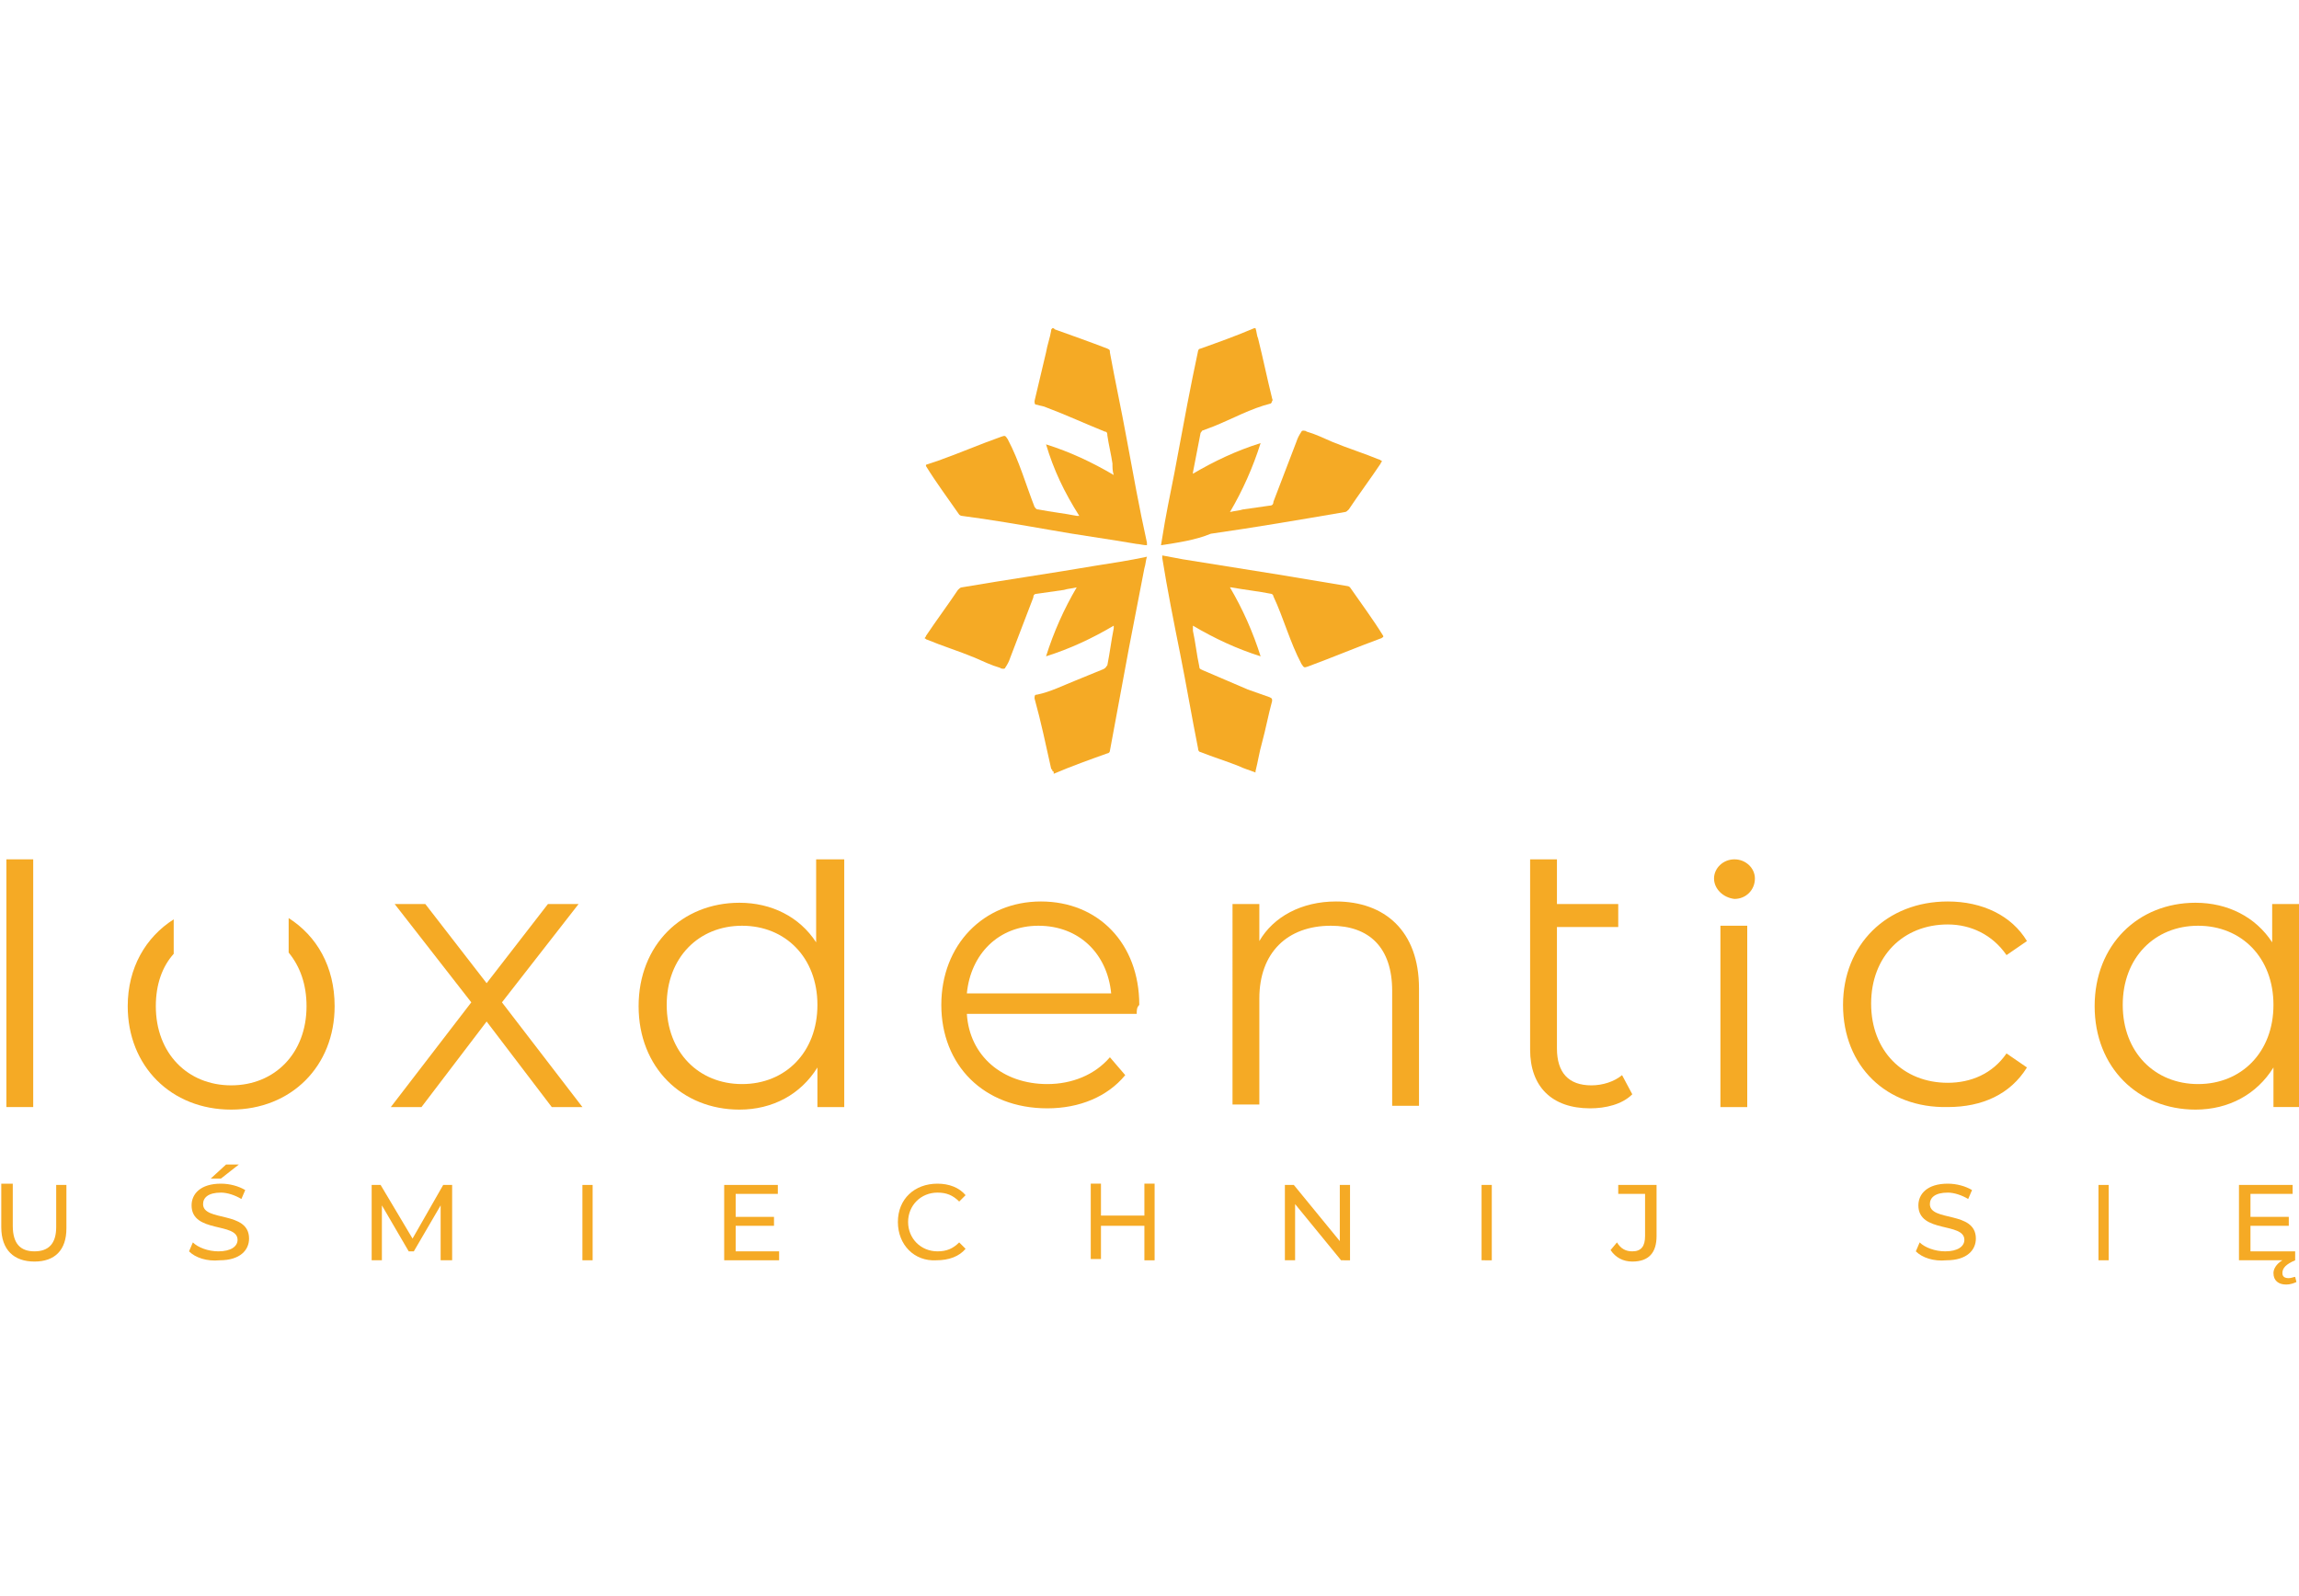 <?xml version="1.0" encoding="utf-8"?>
<!-- Generator: Adobe Illustrator 26.1.0, SVG Export Plug-In . SVG Version: 6.00 Build 0)  -->
<svg version="1.1" id="Layer_1" xmlns="http://www.w3.org/2000/svg" xmlns:xlink="http://www.w3.org/1999/xlink" x="0px" y="0px"
	 viewBox="0 0 180 125" style="enable-background:new 0 0 180 125;" xml:space="preserve">
<style type="text/css">
	.st0{fill:#F5AA25;}
</style>
<g>
	<g>
		<g>
			<path class="st0" d="M81.9,34.8c1.9,0.6,3.6,1.4,5.3,2.4c-0.1-0.3-0.1-0.6-0.1-0.9c-0.1-0.7-0.3-1.5-0.4-2.2c0-0.1,0-0.3-0.2-0.3
				c-1.5-0.6-3-1.3-4.6-1.9c-0.2-0.1-0.4-0.1-0.7-0.2c-0.2,0-0.2-0.1-0.2-0.3c0.3-1.3,0.6-2.5,0.9-3.8c0.1-0.6,0.3-1.1,0.4-1.7
				c0-0.1,0-0.1,0.1-0.2c0.1,0,0.1,0,0.2,0.1c1.4,0.5,2.8,1,4.1,1.5c0.2,0.1,0.2,0.1,0.2,0.3c0.4,2.2,0.9,4.5,1.3,6.7
				c0.5,2.7,1,5.5,1.6,8.2c0,0,0,0.1,0,0.2c-0.3,0-0.6-0.1-0.8-0.1c-2.3-0.4-4.6-0.7-6.8-1.1c-2.3-0.4-4.6-0.8-6.9-1.1
				c-0.1,0-0.2-0.1-0.2-0.1c-0.9-1.3-1.8-2.5-2.6-3.8c0,0,0,0,0-0.1c0.3-0.1,0.6-0.2,0.9-0.3c1.7-0.6,3.3-1.3,5-1.9
				c0.3-0.1,0.3-0.1,0.5,0.2c0.9,1.7,1.4,3.5,2.1,5.3c0.1,0.1,0.1,0.2,0.3,0.2c1,0.2,2,0.3,3,0.5c0,0,0.1,0,0.2,0
				C83.3,38.5,82.5,36.8,81.9,34.8z"/>
			<path class="st0" d="M90.9,42.7c0.1-0.6,0.2-1.2,0.3-1.8c0.3-1.7,0.7-3.5,1-5.2c0.5-2.7,1-5.4,1.6-8.2c0-0.1,0.1-0.2,0.2-0.2
				c1.4-0.5,2.8-1,4.2-1.6c0,0,0.1,0,0.1,0c0.1,0.3,0.1,0.6,0.2,0.8c0.4,1.6,0.7,3.1,1.1,4.7c0,0.1,0.1,0.1,0,0.2
				c0,0.1-0.1,0.2-0.1,0.2c-1.6,0.4-3,1.2-4.5,1.8c-0.3,0.1-0.5,0.2-0.8,0.3c-0.1,0-0.1,0.1-0.2,0.2c-0.2,1-0.4,2.1-0.6,3.1
				c0,0,0,0.1,0,0.1c1.7-1,3.4-1.8,5.3-2.4c-0.6,1.9-1.4,3.7-2.4,5.4c0.4-0.1,0.7-0.1,1-0.2c0.7-0.1,1.4-0.2,2.1-0.3
				c0.2,0,0.3-0.1,0.3-0.3c0.6-1.6,1.2-3.1,1.8-4.7c0.1-0.3,0.2-0.5,0.4-0.8c0-0.1,0.3-0.1,0.4,0c0.7,0.2,1.3,0.5,2,0.8
				c1.2,0.5,2.5,0.9,3.7,1.4c0.1,0,0.1,0.1,0.2,0.1c0,0.1-0.1,0.1-0.1,0.2c-0.8,1.2-1.7,2.4-2.5,3.6c-0.1,0.1-0.2,0.2-0.3,0.2
				c-3.5,0.6-7,1.2-10.5,1.7C93.6,42.3,92.2,42.5,90.9,42.7z"/>
			<path class="st0" d="M82.4,60.4c0-0.1,0-0.1-0.1-0.2c-0.4-1.8-0.8-3.7-1.3-5.5c0-0.2,0-0.3,0.2-0.3c1-0.2,2-0.7,3-1.1
				c0.7-0.3,1.5-0.6,2.2-0.9c0.2-0.1,0.2-0.2,0.3-0.3c0.2-1,0.3-1.9,0.5-2.9c0-0.1,0-0.1,0-0.2c-1.7,1-3.4,1.8-5.3,2.4
				c0.6-1.9,1.4-3.7,2.4-5.4c-0.4,0.1-0.7,0.1-1,0.2c-0.7,0.1-1.4,0.2-2.1,0.3c-0.2,0-0.3,0.1-0.3,0.3c-0.6,1.6-1.2,3.1-1.8,4.7
				c-0.1,0.3-0.2,0.5-0.4,0.8c0,0.1-0.3,0.1-0.4,0c-0.7-0.2-1.3-0.5-2-0.8c-1.2-0.5-2.5-0.9-3.7-1.4c-0.1,0-0.1-0.1-0.2-0.1
				c0-0.1,0.1-0.1,0.1-0.2c0.8-1.2,1.7-2.4,2.5-3.6c0.1-0.1,0.2-0.2,0.3-0.2c3.5-0.6,7-1.1,10.5-1.7c1.3-0.2,2.6-0.4,4-0.7
				c-0.1,0.3-0.1,0.6-0.2,0.9c-0.4,2.1-0.8,4.1-1.2,6.2c-0.5,2.7-1,5.4-1.5,8.1c0,0.1-0.1,0.2-0.2,0.2c-1.4,0.5-2.8,1-4.2,1.6
				C82.5,60.4,82.5,60.4,82.4,60.4z"/>
			<path class="st0" d="M98.3,60.5c-0.5-0.2-0.9-0.3-1.3-0.5c-1-0.4-2-0.7-3-1.1c-0.1,0-0.2-0.1-0.2-0.3c-0.5-2.5-0.9-4.9-1.4-7.4
				c-0.5-2.5-1-5-1.4-7.5c0-0.1,0-0.1,0-0.2c0.5,0.1,1.1,0.2,1.6,0.3c2.5,0.4,5,0.8,7.5,1.2c1.8,0.3,3.6,0.6,5.4,0.9
				c0.1,0,0.2,0.1,0.2,0.1c0.9,1.3,1.8,2.5,2.6,3.8c0,0,0,0,0,0.1c-0.1,0-0.1,0.1-0.2,0.1c-1.9,0.7-3.8,1.5-5.7,2.2
				c-0.3,0.1-0.3,0.1-0.5-0.2c-0.9-1.7-1.4-3.6-2.2-5.3c0-0.1-0.1-0.2-0.2-0.2c-1-0.2-2-0.3-3.1-0.5c0,0-0.1,0-0.1,0
				c1,1.7,1.8,3.5,2.4,5.4c-1.9-0.6-3.6-1.4-5.3-2.4c0,0.1,0,0.3,0,0.4c0.2,0.9,0.3,1.9,0.5,2.8c0,0.2,0.1,0.2,0.3,0.3
				c1.2,0.5,2.3,1,3.5,1.5c0.6,0.2,1.1,0.4,1.7,0.6c0.2,0.1,0.2,0.1,0.2,0.3c-0.3,1.1-0.5,2.2-0.8,3.3c-0.2,0.7-0.3,1.4-0.5,2.2
				C98.3,60.3,98.3,60.4,98.3,60.5z"/>
		</g>
		<g>
			<path class="st0" d="M0.5,67.3h2.1v19.4H0.5V67.3z"/>
			<path class="st0" d="M43.2,86.7L38.1,80L33,86.7h-2.4l6.3-8.2l-6-7.7h2.4l4.8,6.2l4.8-6.2h2.4l-6,7.7l6.3,8.2H43.2z"/>
			<path class="st0" d="M66.1,67.3v19.4h-2.1v-3.1c-1.3,2.1-3.5,3.3-6.1,3.3c-4.5,0-7.9-3.3-7.9-8.1c0-4.8,3.4-8.1,7.9-8.1
				c2.5,0,4.7,1.1,6,3.1v-6.5H66.1z M64,78.7c0-3.7-2.5-6.2-5.9-6.2c-3.4,0-5.9,2.5-5.9,6.2c0,3.7,2.5,6.2,5.9,6.2
				C61.5,84.9,64,82.4,64,78.7z"/>
			<path class="st0" d="M89,79.4H75.7c0.2,3.3,2.8,5.5,6.3,5.5c1.9,0,3.7-0.7,4.9-2.1l1.2,1.4c-1.4,1.7-3.6,2.6-6.1,2.6
				c-5,0-8.3-3.4-8.3-8.1c0-4.7,3.3-8.1,7.8-8.1c4.5,0,7.7,3.3,7.7,8.1C89,78.9,89,79.1,89,79.4z M75.7,77.8H87
				c-0.3-3.1-2.5-5.3-5.7-5.3C78.2,72.5,76,74.7,75.7,77.8z"/>
			<path class="st0" d="M111.1,77.4v9.2h-2.1v-9c0-3.4-1.8-5.1-4.8-5.1c-3.4,0-5.6,2.1-5.6,5.7v8.3h-2.1V70.8h2.1v2.9
				c1.1-1.9,3.3-3.1,6-3.1C108.4,70.6,111.1,72.9,111.1,77.4z"/>
			<path class="st0" d="M127.8,85.7c-0.8,0.8-2.1,1.1-3.3,1.1c-3,0-4.7-1.7-4.7-4.6V67.3h2.1v3.5h4.8v1.8h-4.8v9.5
				c0,1.9,0.9,2.9,2.7,2.9c0.9,0,1.8-0.3,2.4-0.8L127.8,85.7z"/>
			<path class="st0" d="M134.2,68.8c0-0.8,0.7-1.5,1.6-1.5c0.9,0,1.6,0.7,1.6,1.5c0,0.9-0.7,1.6-1.6,1.6
				C134.9,70.3,134.2,69.6,134.2,68.8z M134.7,72.5h2.1v14.2h-2.1V72.5z"/>
			<path class="st0" d="M144.3,78.7c0-4.7,3.4-8.1,8.2-8.1c2.7,0,5,1.1,6.2,3.1l-1.6,1.1c-1.1-1.6-2.8-2.4-4.6-2.4
				c-3.5,0-6,2.5-6,6.2c0,3.7,2.5,6.2,6,6.2c1.8,0,3.5-0.7,4.6-2.3l1.6,1.1c-1.3,2.1-3.5,3.1-6.2,3.1
				C147.7,86.8,144.3,83.5,144.3,78.7z"/>
			<path class="st0" d="M180.1,70.8v15.9h-2.1v-3.1c-1.3,2.1-3.5,3.3-6.1,3.3c-4.5,0-7.9-3.3-7.9-8.1c0-4.8,3.4-8.1,7.9-8.1
				c2.5,0,4.7,1.1,6,3.1v-3H180.1z M178,78.7c0-3.7-2.5-6.2-5.9-6.2c-3.4,0-5.9,2.5-5.9,6.2c0,3.7,2.5,6.2,5.9,6.2
				C175.5,84.9,178,82.4,178,78.7z"/>
			<path class="st0" d="M22.6,71.9v2.7c0.9,1.1,1.4,2.5,1.4,4.2c0,3.7-2.5,6.2-5.9,6.2c-3.4,0-5.9-2.5-5.9-6.2
				c0-1.7,0.5-3.1,1.4-4.1v-2.7c-2.2,1.4-3.6,3.8-3.6,6.8c0,4.7,3.4,8.1,8.1,8.1c4.7,0,8.1-3.4,8.1-8.1
				C26.2,75.7,24.8,73.3,22.6,71.9z"/>
		</g>
		<g>
			<path class="st0" d="M0.1,96.1v-3.4H1v3.3C1,97.4,1.6,98,2.7,98c1.1,0,1.7-0.6,1.7-1.9v-3.3h0.8v3.4c0,1.7-0.9,2.6-2.5,2.6
				C1.1,98.8,0.1,97.9,0.1,96.1z"/>
			<path class="st0" d="M14.8,98l0.3-0.7c0.4,0.4,1.2,0.7,2,0.7c1,0,1.5-0.4,1.5-0.9c0-1.4-3.6-0.5-3.6-2.7c0-0.9,0.7-1.7,2.3-1.7
				c0.7,0,1.4,0.2,1.9,0.5l-0.3,0.7c-0.5-0.3-1.1-0.5-1.6-0.5c-1,0-1.4,0.4-1.4,0.9c0,1.4,3.6,0.5,3.6,2.7c0,0.9-0.7,1.7-2.3,1.7
				C16.2,98.8,15.3,98.5,14.8,98z M17.7,91.2h1l-1.4,1.1h-0.8L17.7,91.2z"/>
			<path class="st0" d="M34.5,98.7l0-4.3L32.4,98H32l-2.1-3.6v4.3h-0.8v-5.9h0.7l2.5,4.2l2.4-4.2h0.7l0,5.9H34.5z"/>
			<path class="st0" d="M45.6,92.8h0.8v5.9h-0.8V92.8z"/>
			<path class="st0" d="M61,98v0.7h-4.3v-5.9h4.2v0.7h-3.3v1.8h3V96h-3V98H61z"/>
			<path class="st0" d="M70.3,95.7c0-1.8,1.3-3,3.1-3c0.9,0,1.7,0.3,2.2,0.9l-0.5,0.5c-0.5-0.5-1-0.7-1.7-0.7c-1.3,0-2.3,1-2.3,2.3
				c0,1.3,1,2.3,2.3,2.3c0.7,0,1.2-0.2,1.7-0.7l0.5,0.5c-0.5,0.6-1.3,0.9-2.3,0.9C71.6,98.8,70.3,97.5,70.3,95.7z"/>
			<path class="st0" d="M90.4,92.8v5.9h-0.8V96h-3.4v2.6h-0.8v-5.9h0.8v2.5h3.4v-2.5H90.4z"/>
			<path class="st0" d="M105.7,92.8v5.9H105l-3.6-4.4v4.4h-0.8v-5.9h0.7l3.6,4.4v-4.4H105.7z"/>
			<path class="st0" d="M116,92.8h0.8v5.9H116V92.8z"/>
			<path class="st0" d="M126.1,97.9l0.5-0.6c0.3,0.5,0.7,0.7,1.2,0.7c0.7,0,1-0.4,1-1.2v-3.3h-2.1v-0.7h3v4c0,1.3-0.6,2-1.9,2
				C127.1,98.8,126.5,98.5,126.1,97.9z"/>
			<path class="st0" d="M150,98l0.3-0.7c0.4,0.4,1.2,0.7,2,0.7c1,0,1.5-0.4,1.5-0.9c0-1.4-3.6-0.5-3.6-2.7c0-0.9,0.7-1.7,2.3-1.7
				c0.7,0,1.4,0.2,1.9,0.5l-0.3,0.7c-0.5-0.3-1.1-0.5-1.6-0.5c-1,0-1.4,0.4-1.4,0.9c0,1.4,3.6,0.5,3.6,2.7c0,0.9-0.7,1.7-2.3,1.7
				C151.4,98.8,150.5,98.5,150,98z"/>
			<path class="st0" d="M164.3,92.8h0.8v5.9h-0.8V92.8z"/>
			<path class="st0" d="M179.8,100.4c-0.2,0.1-0.5,0.2-0.8,0.2c-0.6,0-1-0.3-1-0.9c0-0.3,0.2-0.7,0.7-1h-3.4v-5.9h4.2v0.7h-3.3v1.8
				h3V96h-3V98h3.5v0.7c-0.7,0.3-1,0.6-1,1c0,0.3,0.2,0.4,0.5,0.4c0.2,0,0.4-0.1,0.5-0.1L179.8,100.4z"/>
		</g>
	</g>
</g>
</svg>
